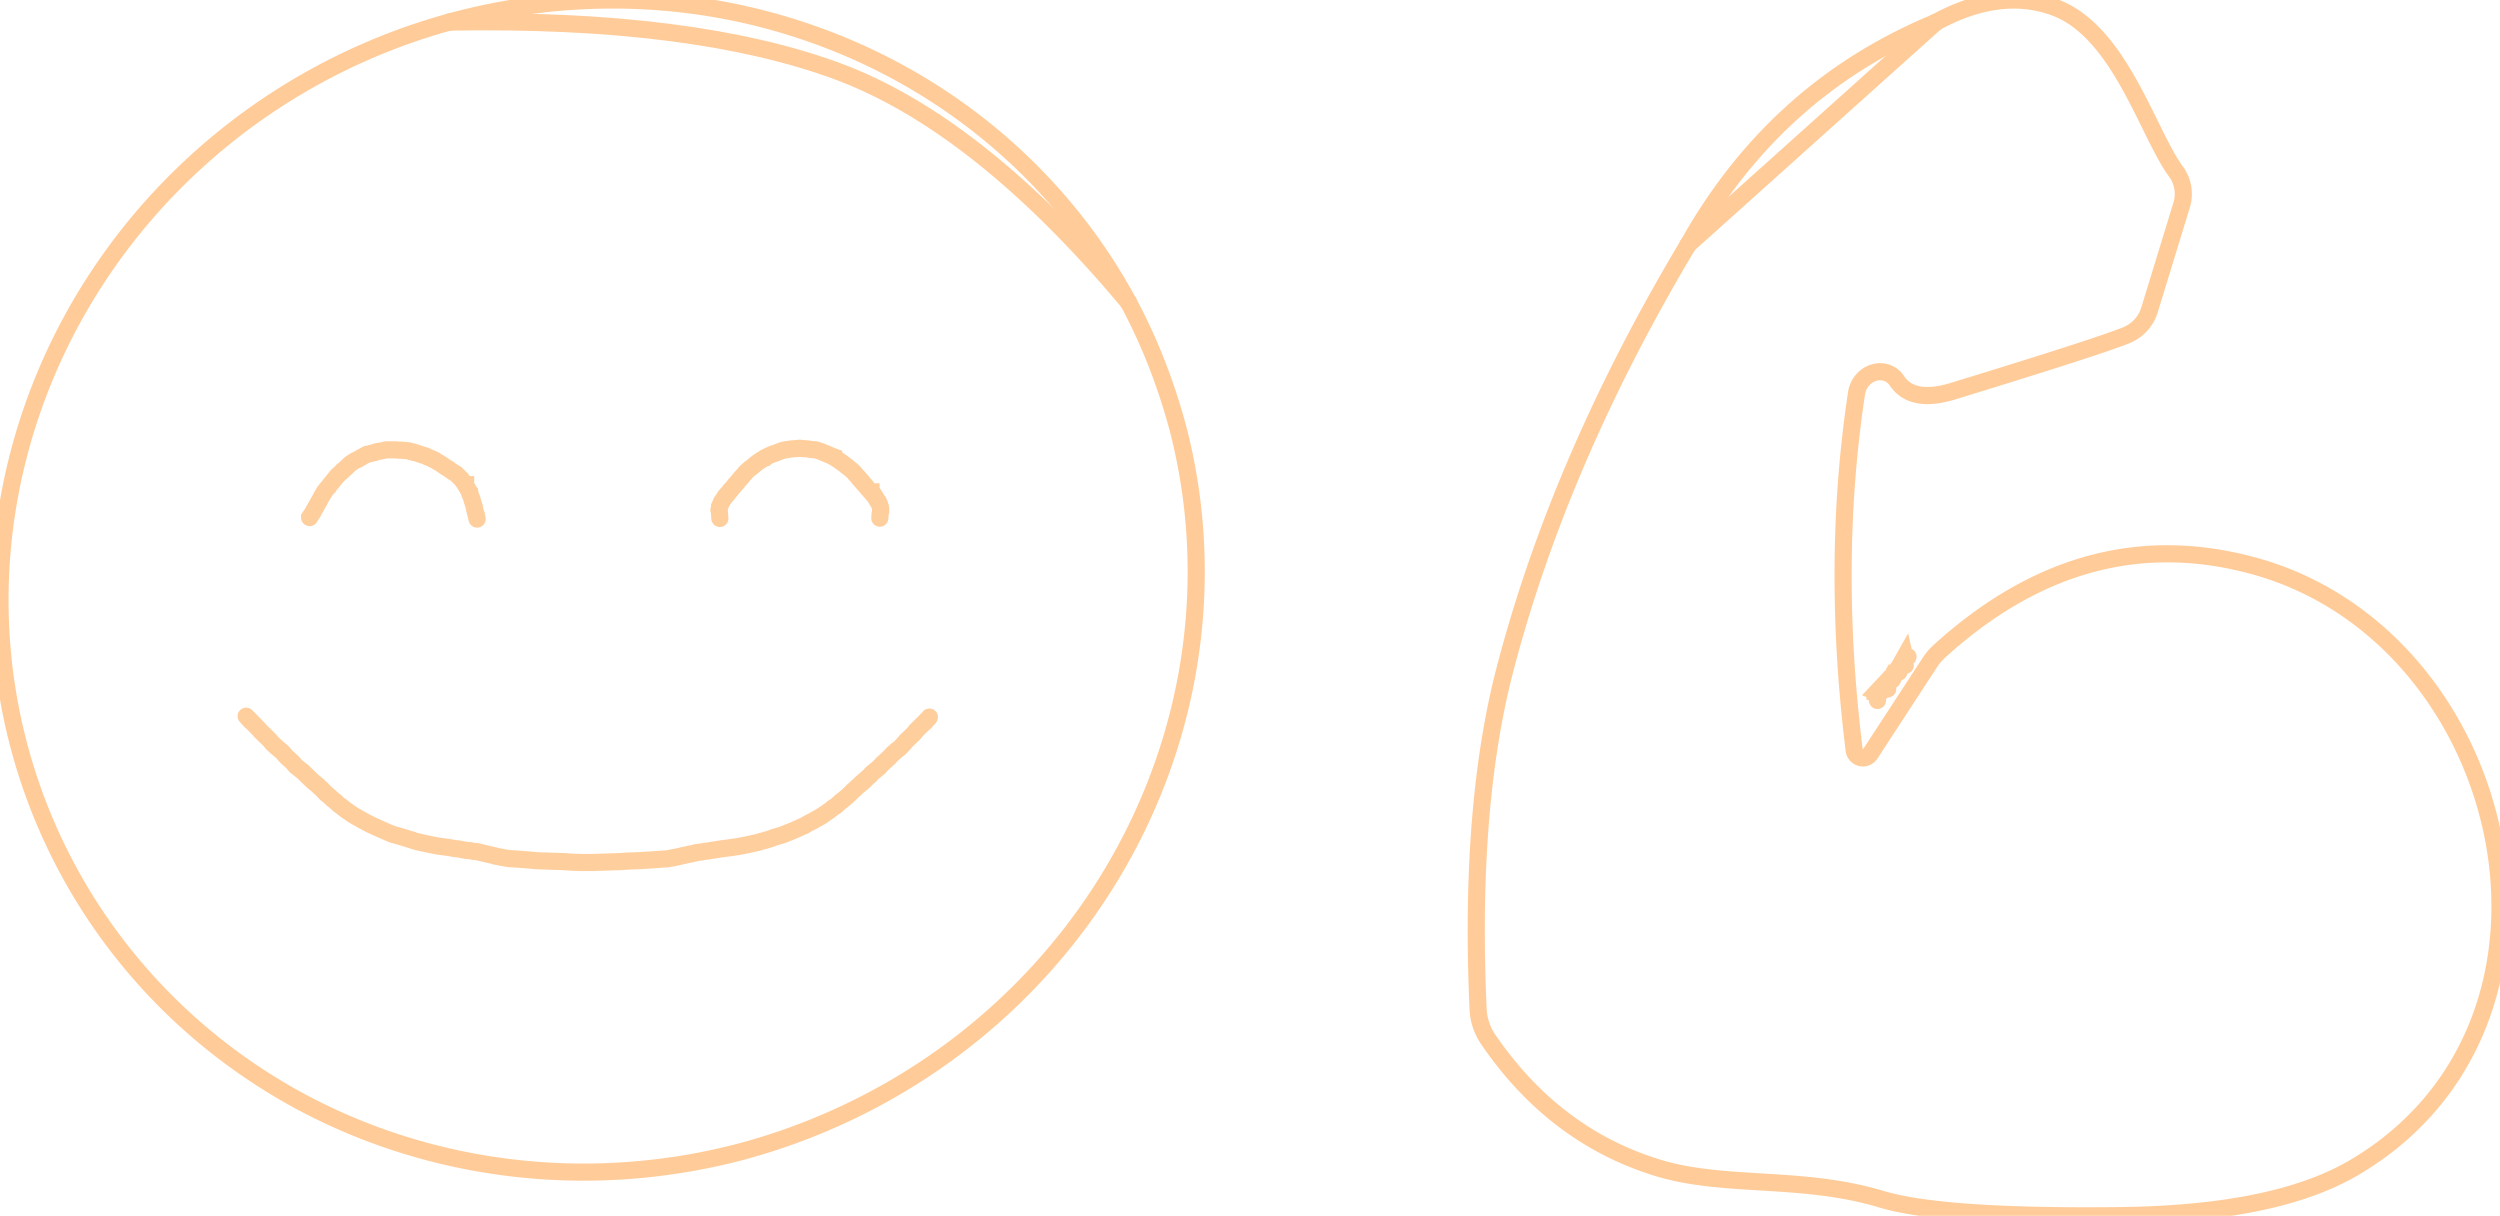 <svg baseProfile="tiny" height="100%" version="1.2" viewBox="2.118 1.32 82.695 40.217" width="100%" xmlns="http://www.w3.org/2000/svg" xmlns:ev="http://www.w3.org/2001/xml-events" xmlns:xlink="http://www.w3.org/1999/xlink"><defs></defs><path auto-skeleton="true" d="M 66.15,2.06 Q 60.85,4.25 57.96,9.41" fill="none" id="element-0" rgb="false" skeleton="true" stroke="#ffcc99" stroke-linecap="round" stroke-opacity="1" stroke-width="0.567" visible="true"></path><path auto-skeleton="true" d="M 57.96,9.41 Q 53.73,16.48 51.91,23.42 Q 50.71,28.0 51.01,34.69 A 2.0,1.88 28.3 0,0 51.35,35.71 Q 53.51,38.86 56.86,39.92 C 59.1,40.64 61.68,40.18 64.36,40.99 Q 66.4,41.6 72.31,41.53 Q 77.41,41.46 79.99,39.94 C 88.12,35.15 85.25,22.46 76.75,20.06 Q 71.09,18.47 66.25,22.88 A 2.04,1.86 87.4 0,0 65.95,23.24 L 63.98,26.26 A 0.29,0.29 0.0 0,1 63.45,26.13 Q 62.68,19.91 63.53,14.32 A 0.78,0.71 -59.4 0,1 64.86,13.91 Q 65.37,14.68 66.75,14.25 Q 71.51,12.79 72.45,12.41 A 1.33,1.31 -3.1 0,0 73.22,11.57 L 74.28,8.11 A 1.26,1.25 -53.6 0,0 74.12,7.03 C 73.16,5.76 72.24,2.3 70.02,1.54 Q 68.24,0.92 66.15,2.06" fill="none" id="element-1" rgb="false" skeleton="true" stroke="#ffcc99" stroke-linecap="round" stroke-opacity="1" stroke-width="0.567" visible="true"></path><path auto-skeleton="true" d="M 57.96,9.41 L 66.15,2.06" fill="none" id="element-2" rgb="false" skeleton="true" stroke="#ffcc99" stroke-linecap="round" stroke-opacity="1" stroke-width="0.567" visible="true"></path><path auto-skeleton="true" d="M 16.98,2.05 A 19.9,19.27 -24.9 0,0 3.22,14.77 A 19.87,19.26 -24.8 0,0 3.33,27.82 A 19.94,19.32 -25.5 0,0 12.35,37.91 A 19.97,19.32 -25.5 0,0 26.65,39.41 A 20.18,19.47 -35.7 0,0 31.93,37.17 A 19.89,19.28 -25.1 0,0 41.09,15.52 A 9.99,5.05 71.2 0,0 40.68,14.17 A 20.0,19.32 -10.9 0,0 39.44,11.31" fill="none" id="element-3" rgb="false" skeleton="true" stroke="#ffcc99" stroke-linecap="round" stroke-opacity="1" stroke-width="0.567" visible="true"></path><path auto-skeleton="true" d="M 39.44,11.31 A 19.92,19.29 -24.8 0,0 29.44,2.61 A 20.0,19.78 -20.2 0,0 26.47,1.74 A 19.92,19.35 -22.5 0,0 16.98,2.05" fill="none" id="element-4" rgb="false" skeleton="true" stroke="#ffcc99" stroke-linecap="round" stroke-opacity="1" stroke-width="0.567" visible="true"></path><path auto-skeleton="true" d="M 39.44,11.31 Q 34.49,5.41 29.83,3.68 Q 25.03,1.91 16.98,2.05" fill="none" id="element-5" rgb="false" skeleton="true" stroke="#ffcc99" stroke-linecap="round" stroke-opacity="1" stroke-width="0.567" visible="true"></path><path auto-skeleton="false" d="M 64.67,23.77 L 64.68,23.75 L 64.69,23.75 L 64.7,23.73 L 64.7,23.72 L 64.72,23.71 L 64.72,23.7 L 64.73,23.69 L 64.74,23.68 L 64.75,23.67 L 64.75,23.66 L 64.77,23.64 L 64.77,23.64 L 64.78,23.62 L 64.79,23.62 L 64.8,23.6 L 64.8,23.59 L 64.82,23.58 L 64.82,23.57 L 64.83,23.55 L 64.84,23.55 L 64.85,23.53 L 64.85,23.53 L 64.86,23.51 L 64.86,23.51 L 64.87,23.5 L 64.88,23.5 L 64.89,23.48 L 64.89,23.48 L 64.91,23.46 L 64.91,23.45 L 64.92,23.44 L 64.93,23.43 L 64.94,23.42 L 64.94,23.41 L 64.95,23.4 L 64.96,23.39 L 64.97,23.38 L 64.98,23.37 L 64.99,23.35 L 64.99,23.35 L 65.0,23.33 L 65.01,23.32 L 65.02,23.31 L 65.03,23.3 L 65.03,23.3 M 64.86,23.51 L 64.86,23.51 L 64.93,23.55 M 64.86,23.51 L 64.86,23.51 L 64.86,23.51 L 64.48,24.03 L 64.49,24.01 L 64.49,24.01 L 64.5,23.99 L 64.51,23.99 L 64.52,23.97 L 64.52,23.96 L 64.54,23.95 L 64.54,23.94 L 64.55,23.92 L 64.56,23.92 L 64.57,23.9 L 64.57,23.9 L 64.59,23.88 L 64.59,23.87 L 64.6,23.86 L 64.61,23.85 L 64.62,23.84 L 64.62,23.83 L 64.64,23.82 L 64.64,23.81 L 64.65,23.79 L 64.66,23.79 L 64.67,23.77 L 64.67,23.77 L 64.71,23.81 M 64.67,23.77 L 64.67,23.77 L 64.67,23.77 L 64.63,23.73 L 64.67,23.77 M 64.86,23.51 L 64.31,24.24 L 64.31,24.24 L 64.32,24.23 L 64.33,24.22 L 64.34,24.21 L 64.35,24.19 L 64.35,24.19 L 64.36,24.17 L 64.37,24.16 L 64.38,24.15 L 64.39,24.14 L 64.4,24.13 L 64.4,24.12 L 64.41,24.11 L 64.42,24.1 L 64.43,24.09 L 64.43,24.08 L 64.45,24.06 L 64.45,24.06 L 64.46,24.04 L 64.47,24.04 L 64.48,24.03 L 64.48,24.03 L 64.56,24.11 M 64.48,24.03 L 64.48,24.03 L 64.48,24.03 L 64.41,23.99 L 64.48,24.03 M 64.86,23.51 L 65.14,23.15 L 65.17,23.11 L 65.17,23.11 L 65.2,23.08 L 65.2,23.07 L 65.23,23.04 M 64.86,23.51 L 64.11,24.5 L 64.14,24.47 L 64.14,24.46 L 64.17,24.43 L 64.17,24.43 L 64.2,24.39 L 64.2,24.39 L 64.2,24.4 L 64.2,24.4 L 64.22,24.49 M 64.86,23.51 L 65.12,23.05 L 65.14,23.14 L 65.14,23.14 L 65.14,23.15 M 64.86,23.51 L 65.04,23.29 L 65.14,23.33 M 64.86,23.51 L 65.03,23.3 L 65.04,23.29 L 64.99,23.23 L 65.03,23.3 M 64.86,23.51 L 64.78,23.43 L 64.86,23.51 L 64.31,24.24 L 64.35,24.31 L 64.3,24.25 L 64.31,24.24 M 64.86,23.51 L 64.2,24.21 L 64.3,24.25" fill="none" id="element-6" initial-ids="['element-6']" rgb="false" skeleton="true" stroke="#ffcc99" stroke-linecap="round" stroke-opacity="0.95" stroke-width="0.567" visible="true"></path><path auto-skeleton="false" d="M 17.9,18.49 L 17.9,18.49 L 17.88,18.38 L 17.87,18.37 L 17.85,18.28 L 17.84,18.26 L 17.81,18.13 L 17.81,18.11 L 17.78,18.0 L 17.77,17.97 L 17.74,17.88 L 17.73,17.83 L 17.7,17.75 L 17.68,17.7 L 17.65,17.62 L 17.65,17.6 L 17.64,17.59 L 17.6,17.51 L 17.58,17.47 L 17.53,17.39 L 17.52,17.36 L 17.52,17.35 L 17.51,17.35 L 17.46,17.28 L 17.44,17.25 L 17.39,17.18 L 17.38,17.17 L 17.31,17.1 L 17.3,17.09 L 17.22,17.01 L 17.21,17.0 L 17.18,16.98 L 17.08,16.92 L 17.07,16.91 L 16.98,16.85 L 16.96,16.83 L 16.87,16.78 L 16.84,16.76 L 16.77,16.71 L 16.73,16.68 L 16.61,16.61 L 16.51,16.55 L 16.5,16.54 L 16.45,16.52 L 16.42,16.5 L 16.39,16.49 L 16.3,16.45 L 16.27,16.44 L 16.19,16.4 L 16.06,16.36 L 15.94,16.32 L 15.88,16.3 L 15.82,16.28 L 15.79,16.28 L 15.7,16.25 L 15.69,16.25 L 15.67,16.24 L 15.62,16.23 L 15.49,16.22 L 15.36,16.21 L 15.29,16.21 L 15.22,16.2 L 15.2,16.2 L 15.1,16.2 L 15.08,16.2 L 14.95,16.2 L 14.91,16.2 L 14.89,16.2 L 14.76,16.23 L 14.65,16.25 L 14.63,16.25 L 14.55,16.27 L 14.51,16.29 L 14.46,16.3 L 14.38,16.32 L 14.25,16.35 L 14.25,16.35 L 14.14,16.41 L 14.05,16.46 L 14.03,16.47 L 13.97,16.51 L 13.92,16.53 L 13.88,16.55 L 13.81,16.59 L 13.72,16.65 L 13.64,16.72 L 13.64,16.72 L 13.55,16.81 L 13.54,16.82 L 13.45,16.89 L 13.44,16.91 L 13.36,16.98 L 13.34,17.0 L 13.28,17.05 L 13.25,17.09 L 13.2,17.15 L 13.16,17.2 L 13.12,17.25 L 13.07,17.31 L 13.03,17.36 L 12.99,17.42 L 12.94,17.47 L 12.9,17.52 L 12.86,17.58 L 12.84,17.6 L 12.83,17.62 L 12.82,17.64 L 12.76,17.74 L 12.75,17.76 L 12.69,17.87 L 12.68,17.89 L 12.62,17.99 L 12.61,18.01 L 12.55,18.12 L 12.54,18.14 L 12.48,18.24 L 12.47,18.27 L 12.42,18.34 L 12.4,18.37 L 12.39,18.39 L 12.38,18.4 L 12.36,18.43 L 12.36,18.44" fill="none" id="element-7" initial-ids="['element-7']" rgb="false" skeleton="true" stroke="#ffcc99" stroke-linecap="round" stroke-opacity="0.95" stroke-width="0.567" visible="true"></path><path auto-skeleton="false" d="M 31.22,18.46 L 31.23,18.32 L 31.25,18.23 L 31.25,18.16 L 31.24,18.11 L 31.24,18.09 L 31.23,18.06 L 31.21,18.0 L 31.2,17.99 L 31.17,17.91 L 31.16,17.9 L 31.15,17.89 L 31.09,17.79 L 31.08,17.79 L 31.02,17.69 L 31.02,17.69 L 31.01,17.69 L 30.93,17.6 L 30.93,17.59 L 30.92,17.59 L 30.84,17.5 L 30.83,17.49 L 30.76,17.4 L 30.75,17.39 L 30.67,17.3 L 30.66,17.29 L 30.58,17.2 L 30.58,17.19 L 30.5,17.1 L 30.49,17.09 L 30.41,17.0 L 30.38,16.97 L 30.36,16.94 L 30.32,16.9 L 30.22,16.82 L 30.14,16.75 L 30.12,16.74 L 30.02,16.66 L 29.92,16.59 L 29.91,16.58 L 29.85,16.54 L 29.82,16.52 L 29.71,16.45 L 29.69,16.44 L 29.69,16.43 L 29.66,16.42 L 29.62,16.4 L 29.55,16.37 L 29.43,16.32 L 29.4,16.31 L 29.31,16.27 L 29.2,16.23 L 29.13,16.21 L 29.1,16.2 L 28.98,16.19 L 28.89,16.18 L 28.84,16.17 L 28.7,16.16 L 28.68,16.16 L 28.61,16.15 L 28.57,16.15 L 28.53,16.15 L 28.46,16.16 L 28.44,16.16 L 28.3,16.17 L 28.16,16.19 L 28.15,16.19 L 28.04,16.21 L 28.01,16.22 L 27.94,16.24 L 27.82,16.29 L 27.74,16.32 L 27.7,16.33 L 27.58,16.38 L 27.52,16.41 L 27.46,16.44 L 27.45,16.45 L 27.44,16.45 L 27.4,16.47 L 27.35,16.51 L 27.29,16.54 L 27.28,16.55 L 27.16,16.63 L 27.05,16.72 L 26.98,16.78 L 26.94,16.81 L 26.92,16.82 L 26.83,16.9 L 26.77,16.96 L 26.76,16.98 L 26.73,17.01 L 26.64,17.11 L 26.64,17.12 L 26.56,17.21 L 26.55,17.22 L 26.47,17.31 L 26.47,17.32 L 26.39,17.41 L 26.38,17.42 L 26.3,17.51 L 26.3,17.52 L 26.22,17.62 L 26.22,17.62 L 26.21,17.62 L 26.13,17.71 L 26.13,17.71 L 26.12,17.72 L 26.06,17.81 L 26.06,17.82 L 25.99,17.92 L 25.99,17.92 L 25.98,17.93 L 25.95,18.0 L 25.95,18.01 L 25.92,18.07 L 25.92,18.1 L 25.91,18.15 L 25.9,18.19 L 25.91,18.23 L 25.92,18.33 L 25.93,18.47" fill="none" id="element-8" initial-ids="['element-8']" rgb="false" skeleton="true" stroke="#ffcc99" stroke-linecap="round" stroke-opacity="0.95" stroke-width="0.567" visible="true"></path><path auto-skeleton="false" d="M 32.86,25.04 L 32.85,25.06 L 32.73,25.19 L 32.72,25.19 L 32.41,25.5 L 32.35,25.58 L 32.1,25.82 L 31.97,25.97 L 31.86,26.08 L 31.79,26.13 L 31.64,26.26 L 31.52,26.39 L 31.3,26.59 L 31.2,26.7 L 30.96,26.9 L 30.93,26.93 L 30.91,26.96 L 30.65,27.19 L 30.65,27.2 L 30.46,27.36 L 30.41,27.41 L 30.33,27.48 L 30.2,27.61 L 30.11,27.69 L 29.99,27.79 L 29.9,27.86 L 29.78,27.97 L 29.67,28.04 L 29.56,28.13 L 29.3,28.31 L 29.02,28.47 L 28.88,28.54 L 28.72,28.63 L 28.71,28.64 L 28.63,28.67 L 28.39,28.78 L 28.07,28.91 L 27.99,28.94 L 27.69,29.03 L 27.65,29.05 L 27.42,29.12 L 27.3,29.15 L 27.21,29.18 L 26.85,29.26 L 26.49,29.33 L 26.4,29.34 L 26.28,29.36 L 26.11,29.38 L 25.9,29.41 L 25.84,29.42 L 25.53,29.47 L 25.43,29.48 L 25.33,29.5 L 25.17,29.52 L 24.96,29.57 L 24.94,29.57 L 24.59,29.65 L 24.55,29.66 L 24.4,29.69 L 24.39,29.69 L 24.36,29.7 L 24.29,29.71 L 24.19,29.73 L 24.17,29.73 L 23.99,29.74 L 23.87,29.75 L 23.59,29.77 L 23.56,29.77 L 23.25,29.79 L 22.95,29.8 L 22.94,29.8 L 22.63,29.82 L 22.63,29.82 L 22.32,29.83 L 22.32,29.83 L 22.01,29.84 L 22.0,29.84 L 21.69,29.85 L 21.37,29.85 L 21.06,29.84 L 21.06,29.84 L 20.75,29.82 L 20.75,29.82 L 20.44,29.81 L 20.44,29.81 L 20.17,29.8 L 20.13,29.8 L 19.86,29.79 L 19.55,29.76 L 19.51,29.76 L 19.27,29.74 L 19.11,29.73 L 18.97,29.72 L 18.88,29.71 L 18.78,29.69 L 18.71,29.68 L 18.71,29.68 L 18.67,29.67 L 18.51,29.64 L 18.49,29.63 L 18.14,29.55 L 18.1,29.54 L 17.9,29.49 L 17.77,29.48 L 17.68,29.46 L 17.54,29.45 L 17.28,29.4 L 17.17,29.39 L 17.0,29.36 L 16.79,29.33 L 16.71,29.32 L 16.63,29.31 L 16.27,29.24 L 15.91,29.16 L 15.78,29.12 L 15.76,29.11 L 15.49,29.03 L 15.43,29.01 L 15.08,28.91 L 15.01,28.88 L 14.69,28.74 L 14.45,28.63 L 14.38,28.6 L 14.19,28.5 L 14.08,28.44 L 13.8,28.28 L 13.54,28.1 L 13.44,28.02 L 13.33,27.94 L 13.21,27.83 L 13.12,27.76 L 12.98,27.63 L 12.9,27.57 L 12.76,27.42 L 12.69,27.36 L 12.64,27.31 L 12.45,27.15 L 12.45,27.15 L 12.2,26.91 L 12.18,26.89 L 12.14,26.85 L 11.9,26.66 L 11.8,26.54 L 11.59,26.35 L 11.46,26.2 L 11.33,26.09 L 11.26,26.03 L 11.13,25.91 L 11.02,25.78 L 10.75,25.52 L 10.7,25.46 L 10.39,25.14 L 10.38,25.13 L 10.37,25.13 L 10.26,25.01 L 10.26,25.01" fill="none" id="element-9" initial-ids="['element-9']" rgb="false" skeleton="true" stroke="#ffcc99" stroke-linecap="round" stroke-opacity="0.95" stroke-width="0.567" visible="true"></path></svg>